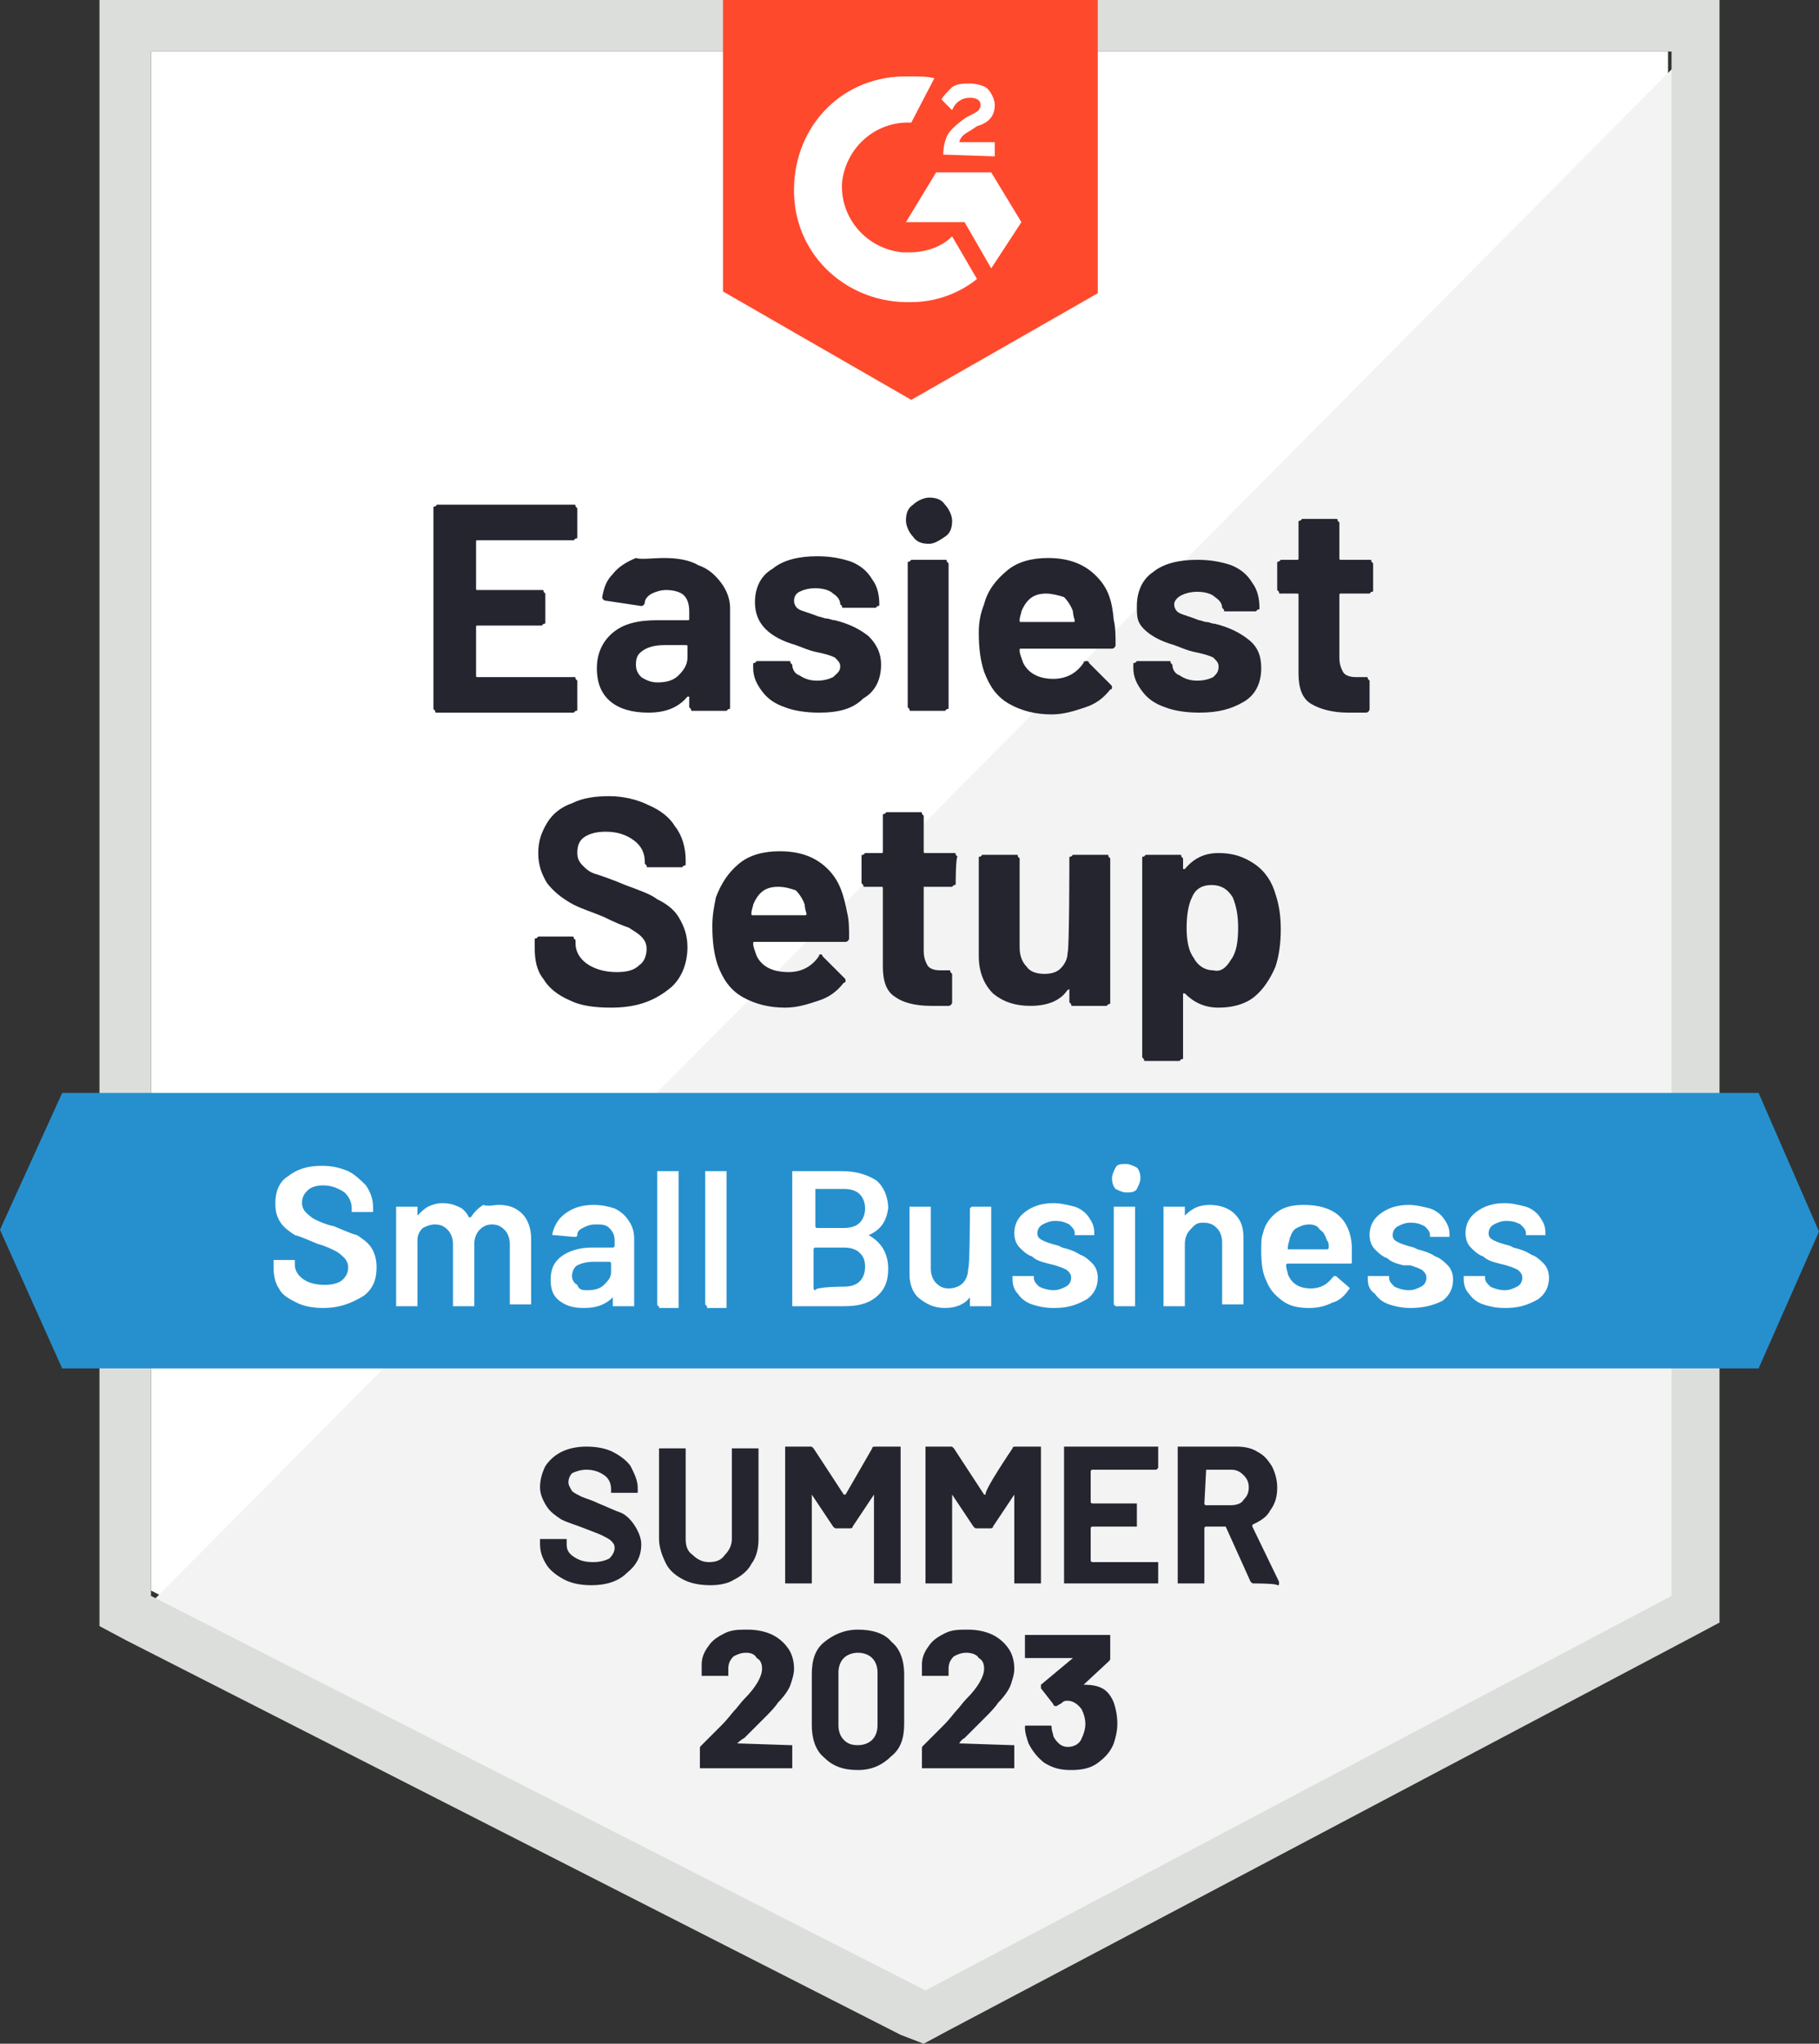 <?xml version="1.0" encoding="utf-8"?>
<!-- Generator: Adobe Illustrator 25.2.3, SVG Export Plug-In . SVG Version: 6.00 Build 0)  -->
<svg version="1.1" id="Layer_1" xmlns="http://www.w3.org/2000/svg" xmlns:xlink="http://www.w3.org/1999/xlink" x="0px" y="0px"
	 width="102.4px" height="115px" viewBox="0 0 102.4 115" style="enable-background:new 0 0 102.4 115;" xml:space="preserve">
<rect x="0" y="0" width="102.4" height="115" fill="#333333" stroke="none"/>
<style type="text/css">
	.st0{fill:#FFFFFF;}
	.st1{fill:#F2F3F2;}
	.st2{fill:#DCDEDC;}
	.st3{fill:#FF492C;}
	.st4{fill:#2690CE;}
	.st5{fill:#252530;}
</style>
<path class="st0" d="M8.5,89.5L52,111.7l41.9-22.2V2.9H8.5V89.5z"/>
<path class="st1" d="M94.8,3.2L7.6,91.1l45.2,22.4l42-21.5L94.8,3.2z"/>
<path class="st2" d="M5.6,31.8v59.7l1.5,0.8l43.6,22.2L52,115l1.3-0.7l42-22.2l1.5-0.8V0H5.6V31.8z M8.5,89.8V2.9h85.6v86.9
	l-42,22.2L8.5,89.8z"/>
<path class="st3" d="M51.3,4.3c0.4,0,0.9,0,1.3,0.1l-1.3,2.5c-2-0.1-3.7,1.4-3.9,3.4c-0.1,2,1.4,3.7,3.4,3.9h0.4
	c0.9,0,1.8-0.3,2.4-0.9l1.4,2.4C54,16.5,52.7,17,51.3,17c-3.5,0.1-6.5-2.5-6.6-6.1s2.5-6.5,6.1-6.6C50.7,4.3,51.3,4.3,51.3,4.3z
	 M55.8,9.7l1.7,2.8l-1.7,2.6l-1.5-2.6H51l1.7-2.8H55.8z M53.1,8.7c0-0.4,0.1-0.9,0.3-1.2c0.2-0.3,0.7-0.7,1-0.9l0.2-0.1
	c0.4-0.2,0.6-0.3,0.6-0.6s-0.3-0.4-0.6-0.4c-0.4,0-0.8,0.2-1,0.7l-0.6-0.6c0.1-0.2,0.3-0.4,0.6-0.7c0.3-0.2,0.7-0.2,1-0.2
	c0.3,0,0.8,0.1,1,0.3c0.2,0.2,0.4,0.6,0.4,0.9c0,0.6-0.3,1-1,1.2l-0.3,0.2c-0.3,0.2-0.6,0.3-0.7,0.7h2v0.8
	C56.1,8.8,53.1,8.7,53.1,8.7z M51.3,22.5l10.5-6V0H40.7v16.4C40.7,16.4,51.3,22.5,51.3,22.5z"/>
<path class="st4" d="M99,61.5H3.5L0,69.2L3.5,77H99l3.4-7.7L99,61.5z"/>
<path class="st5" d="M34.4,56.7c-0.9,0-1.7-0.1-2.3-0.4c-0.7-0.3-1.2-0.7-1.5-1.2c-0.4-0.5-0.5-1.1-0.5-1.8v-0.4
	c0-0.1,0-0.1,0.1-0.1c0,0,0.1-0.1,0.1-0.1h1.9c0.1,0,0.1,0,0.1,0.1c0,0,0.1,0.1,0.1,0.1v0.2c0,0.4,0.2,0.8,0.6,1.1
	c0.4,0.3,1,0.5,1.7,0.5c0.6,0,1-0.1,1.3-0.4c0.3-0.2,0.4-0.6,0.4-0.9c0-0.3-0.1-0.5-0.3-0.7c-0.2-0.2-0.4-0.3-0.7-0.5
	c-0.3-0.1-0.8-0.3-1.4-0.6c-0.7-0.3-1.4-0.5-1.9-0.8c-0.5-0.3-0.9-0.6-1.3-1.1c-0.3-0.5-0.5-1-0.5-1.7c0-0.7,0.2-1.2,0.5-1.7
	c0.3-0.5,0.8-0.9,1.4-1.1c0.6-0.3,1.3-0.4,2.1-0.4c0.8,0,1.6,0.2,2.2,0.5c0.7,0.3,1.2,0.7,1.5,1.2c0.4,0.5,0.6,1.2,0.6,1.9v0.2
	c0,0.1,0,0.1-0.1,0.1c0,0-0.1,0.1-0.1,0.1h-1.9c-0.1,0-0.1,0-0.1-0.1c0,0-0.1-0.1-0.1-0.1v-0.1c0-0.5-0.2-0.9-0.6-1.2
	c-0.4-0.3-0.9-0.5-1.6-0.5c-0.5,0-0.9,0.1-1.2,0.3c-0.3,0.2-0.4,0.5-0.4,0.9c0,0.3,0.1,0.5,0.3,0.7c0.2,0.2,0.4,0.4,0.8,0.5
	c0.3,0.1,0.9,0.3,1.6,0.6c0.8,0.3,1.4,0.5,1.8,0.8c0.4,0.2,0.9,0.5,1.2,1s0.5,1,0.5,1.7c0,1-0.4,1.9-1.1,2.4
	C36.7,56.4,35.7,56.7,34.4,56.7L34.4,56.7z M47.7,51.4c0.1,0.4,0.1,0.9,0.1,1.4c0,0.1-0.1,0.2-0.2,0.2h-5.1c-0.1,0-0.1,0-0.1,0.1
	c0,0.2,0.1,0.4,0.2,0.7c0.3,0.6,0.9,0.9,1.8,0.9c0.7,0,1.3-0.3,1.7-0.9c0-0.1,0.1-0.1,0.1-0.1c0,0,0.1,0,0.1,0.1l1.2,1.2
	c0.1,0.1,0.1,0.1,0.1,0.2c0,0,0,0.1-0.1,0.1c-0.4,0.5-0.8,0.8-1.4,1c-0.6,0.2-1.2,0.4-1.9,0.4c-0.9,0-1.7-0.2-2.4-0.6
	c-0.7-0.4-1.1-1-1.4-1.8c-0.2-0.6-0.3-1.3-0.3-2.2c0-0.6,0.1-1.1,0.2-1.6c0.3-0.8,0.7-1.4,1.3-1.9s1.4-0.7,2.3-0.7
	c1.1,0,2,0.3,2.7,1S47.5,50.4,47.7,51.4z M43.8,49.9c-0.7,0-1.1,0.3-1.4,1c0,0.1-0.1,0.3-0.1,0.5c0,0.1,0,0.1,0.1,0.1h2.9
	c0.1,0,0.1,0,0.1-0.1c-0.1-0.3-0.1-0.5-0.1-0.5c-0.1-0.3-0.3-0.6-0.5-0.8C44.5,50,44.2,49.9,43.8,49.9z M53.8,49.7
	c0,0.1,0,0.1-0.1,0.1c0,0-0.1,0.1-0.1,0.1h-1.6C52,49.9,52,50,52,50v3.5c0,0.4,0.1,0.6,0.2,0.8c0.1,0.2,0.4,0.3,0.7,0.3h0.5
	c0.1,0,0.1,0,0.1,0.1c0,0,0.1,0.1,0.1,0.1v1.6c0,0.1-0.1,0.2-0.2,0.2c-0.5,0-0.8,0-1,0c-0.9,0-1.6-0.2-2-0.5
	c-0.5-0.3-0.7-0.9-0.7-1.7V50c0-0.1,0-0.1-0.1-0.1h-0.9c-0.1,0-0.1,0-0.1-0.1c0,0-0.1-0.1-0.1-0.1v-1.5c0-0.1,0-0.1,0.1-0.1
	c0,0,0.1-0.1,0.1-0.1h0.9c0.1,0,0.1,0,0.1-0.1v-2c0-0.1,0-0.1,0.1-0.1c0,0,0.1-0.1,0.1-0.1h1.9c0.1,0,0.1,0,0.1,0.1
	c0,0,0.1,0.1,0.1,0.1v2c0,0.1,0,0.1,0.1,0.1h1.6c0.1,0,0.1,0,0.1,0.1c0,0,0.1,0.1,0.1,0.1C53.8,48.3,53.8,49.7,53.8,49.7z
	 M60.2,48.3c0-0.1,0-0.1,0.1-0.1c0,0,0.1-0.1,0.1-0.1h1.9c0.1,0,0.1,0,0.1,0.1c0,0,0.1,0.1,0.1,0.1v8.1c0,0.1,0,0.1-0.1,0.1
	c0,0-0.1,0.1-0.1,0.1h-1.9c-0.1,0-0.1,0-0.1-0.1c0,0-0.1-0.1-0.1-0.1v-0.6c0,0,0,0,0-0.1s0,0-0.1,0c-0.4,0.6-1.1,0.9-2.1,0.9
	c-0.8,0-1.5-0.2-2.1-0.7c-0.5-0.5-0.8-1.2-0.8-2.1v-5.5c0-0.1,0-0.1,0.1-0.1c0,0,0.1-0.1,0.1-0.1h1.9c0.1,0,0.1,0,0.1,0.1
	c0,0,0.1,0.1,0.1,0.1v5c0,0.4,0.1,0.8,0.4,1.1c0.2,0.3,0.6,0.4,1,0.4c0.4,0,0.7-0.1,0.9-0.3c0.2-0.2,0.4-0.5,0.4-0.9
	C60.2,53.5,60.2,48.3,60.2,48.3z M71.8,50.3c0.2,0.6,0.3,1.2,0.3,2s-0.1,1.5-0.3,2.1c-0.3,0.7-0.7,1.3-1.2,1.7
	c-0.5,0.4-1.2,0.6-2,0.6c-0.8,0-1.4-0.3-1.9-0.8c0,0,0,0-0.1,0c0,0,0,0,0,0.1v3.5c0,0.1,0,0.1-0.1,0.1c0,0-0.1,0.1-0.1,0.1h-1.9
	c-0.1,0-0.1,0-0.1-0.1c0,0-0.1-0.1-0.1-0.1V48.3c0-0.1,0-0.1,0.1-0.1c0,0,0.1-0.1,0.1-0.1h1.9c0.1,0,0.1,0,0.1,0.1
	c0,0,0.1,0.1,0.1,0.1v0.5c0,0,0,0.1,0,0.1c0,0,0,0,0.1,0c0.5-0.6,1.1-0.9,1.9-0.9c0.8,0,1.4,0.2,2,0.6C71.2,49,71.6,49.6,71.8,50.3z
	 M69.3,54c0.3-0.4,0.4-1,0.4-1.8c0-0.7-0.1-1.2-0.3-1.7c-0.3-0.5-0.7-0.7-1.2-0.7c-0.5,0-0.9,0.2-1.1,0.7c-0.2,0.4-0.3,1-0.3,1.7
	c0,0.7,0.1,1.3,0.4,1.7c0.2,0.4,0.6,0.7,1.1,0.7C68.7,54.7,69,54.5,69.3,54z M32.5,30.2c0,0.1,0,0.1-0.1,0.1c0,0-0.1,0.1-0.1,0.1
	h-5.4c-0.1,0-0.1,0-0.1,0.1v2.6c0,0.1,0,0.1,0.1,0.1h3.6c0.1,0,0.1,0,0.1,0.1c0,0,0.1,0.1,0.1,0.1V35c0,0.1,0,0.1-0.1,0.1
	c0,0-0.1,0.1-0.1,0.1h-3.6c-0.1,0-0.1,0-0.1,0.1v2.7c0,0.1,0,0.1,0.1,0.1h5.4c0.1,0,0.1,0,0.1,0.1c0,0,0.1,0.1,0.1,0.1v1.6
	c0,0.1,0,0.1-0.1,0.1c0,0-0.1,0.1-0.1,0.1h-7.7c-0.1,0-0.1,0-0.1-0.1c0,0-0.1-0.1-0.1-0.1V28.6c0-0.1,0-0.1,0.1-0.1
	c0,0,0.1-0.1,0.1-0.1h7.7c0.1,0,0.1,0,0.1,0.1c0,0,0.1,0.1,0.1,0.1V30.2z M37.4,31.4c0.7,0,1.4,0.1,1.9,0.4c0.6,0.2,1,0.6,1.3,1
	c0.3,0.4,0.5,0.9,0.5,1.4v5.6c0,0.1,0,0.1-0.1,0.1c0,0-0.1,0.1-0.1,0.1h-1.9c-0.1,0-0.1,0-0.1-0.1c0,0-0.1-0.1-0.1-0.1v-0.5
	c0,0,0-0.1,0-0.1c0,0,0,0-0.1,0c-0.5,0.6-1.2,0.9-2.2,0.9c-0.9,0-1.6-0.2-2.1-0.6c-0.5-0.4-0.8-1-0.8-1.9c0-0.8,0.3-1.5,0.9-2
	c0.6-0.5,1.4-0.7,2.5-0.7h1.7c0.1,0,0.1,0,0.1-0.1v-0.4c0-0.4-0.1-0.7-0.3-0.9c-0.2-0.2-0.6-0.3-1-0.3c-0.3,0-0.6,0.1-0.8,0.2
	c-0.2,0.1-0.4,0.3-0.4,0.5c0,0.1-0.1,0.2-0.2,0.2l-2-0.3c-0.1,0-0.2-0.1-0.2-0.2c0.1-0.5,0.2-0.9,0.6-1.3c0.3-0.4,0.8-0.7,1.3-0.9
	C36.1,31.5,36.7,31.4,37.4,31.4z M37,38.4c0.5,0,0.9-0.1,1.2-0.4c0.3-0.3,0.5-0.6,0.5-1v-0.6c0-0.1,0-0.1-0.1-0.1h-1.2
	c-0.5,0-0.9,0.1-1.2,0.3c-0.3,0.2-0.4,0.4-0.4,0.8c0,0.3,0.1,0.5,0.3,0.7C36.4,38.3,36.7,38.4,37,38.4z M46.1,40.1
	c-0.7,0-1.4-0.1-1.9-0.3c-0.6-0.2-1-0.5-1.3-0.9c-0.3-0.4-0.5-0.8-0.5-1.3v-0.2c0-0.1,0-0.1,0.1-0.1c0,0,0.1-0.1,0.1-0.1h1.8
	c0.1,0,0.1,0,0.1,0.1c0,0,0.1,0.1,0.1,0.1v0c0,0.2,0.1,0.5,0.4,0.6c0.3,0.2,0.6,0.3,1,0.3c0.4,0,0.7-0.1,0.9-0.2
	c0.2-0.2,0.4-0.3,0.4-0.6c0-0.2-0.1-0.3-0.3-0.5c-0.2-0.1-0.5-0.2-1-0.3c-0.5-0.1-0.9-0.3-1.2-0.4c-0.7-0.2-1.3-0.5-1.7-0.9
	c-0.4-0.4-0.6-0.9-0.6-1.5c0-0.8,0.3-1.5,1-1.9c0.6-0.5,1.5-0.7,2.5-0.7c0.7,0,1.3,0.1,1.9,0.3c0.5,0.2,0.9,0.5,1.2,1
	c0.3,0.4,0.4,0.9,0.4,1.4c0,0.1,0,0.1-0.1,0.1c0,0-0.1,0.1-0.1,0.1h-1.8c-0.1,0-0.1,0-0.1-0.1c0,0-0.1-0.1-0.1-0.1
	c0-0.2-0.1-0.4-0.4-0.6c-0.2-0.2-0.6-0.3-1-0.3c-0.4,0-0.7,0.1-0.9,0.2c-0.2,0.1-0.3,0.3-0.3,0.5c0,0.2,0.1,0.4,0.3,0.5
	c0.2,0.1,0.6,0.2,1.1,0.4c0.1,0,0.3,0.1,0.4,0.1c0.2,0,0.3,0.1,0.5,0.1c0.8,0.2,1.4,0.5,1.9,0.9c0.4,0.4,0.7,0.9,0.7,1.6
	c0,0.8-0.3,1.5-1,1.9C48,39.9,47.2,40.1,46.1,40.1z M52.3,30.6c-0.4,0-0.7-0.1-0.9-0.4c-0.2-0.2-0.4-0.6-0.4-0.9
	c0-0.4,0.1-0.7,0.4-0.9c0.2-0.2,0.6-0.4,0.9-0.4c0.4,0,0.7,0.1,0.9,0.4c0.2,0.2,0.4,0.6,0.4,0.9c0,0.4-0.1,0.7-0.4,0.9
	C52.9,30.4,52.6,30.6,52.3,30.6z M51.3,40c-0.1,0-0.1,0-0.1-0.1c0,0-0.1-0.1-0.1-0.1v-8.1c0-0.1,0-0.1,0.1-0.1c0,0,0.1-0.1,0.1-0.1
	h1.9c0.1,0,0.1,0,0.1,0.1c0,0,0.1,0.1,0.1,0.1v8.1c0,0.1,0,0.1-0.1,0.1c0,0-0.1,0.1-0.1,0.1H51.3z M62.7,34.9
	c0.1,0.4,0.1,0.9,0.1,1.4c0,0.1-0.1,0.2-0.2,0.2h-5.1c-0.1,0-0.1,0-0.1,0.1c0,0.2,0.1,0.4,0.2,0.7c0.3,0.6,0.9,0.9,1.7,0.9
	c0.7,0,1.3-0.3,1.7-0.9c0-0.1,0.1-0.1,0.2-0.1c0,0,0.1,0,0.1,0.1l1.2,1.2c0.1,0.1,0.1,0.1,0.1,0.2c0,0,0,0.1-0.1,0.1
	c-0.4,0.5-0.8,0.8-1.4,1c-0.6,0.2-1.2,0.4-1.9,0.4c-0.9,0-1.7-0.2-2.4-0.6c-0.7-0.4-1.1-1-1.4-1.8c-0.2-0.6-0.3-1.3-0.3-2.2
	c0-0.6,0.1-1.1,0.3-1.6c0.2-0.8,0.7-1.4,1.3-1.9c0.6-0.5,1.4-0.7,2.3-0.7c1.1,0,2,0.3,2.7,1S62.6,33.8,62.7,34.9z M58.9,33.4
	c-0.7,0-1.1,0.3-1.4,1c0,0.1-0.1,0.3-0.1,0.5c0,0.1,0,0.1,0.1,0.1h2.9c0.1,0,0.1,0,0.1-0.1c-0.1-0.3-0.1-0.5-0.1-0.5
	c-0.1-0.3-0.3-0.6-0.5-0.8C59.6,33.5,59.2,33.4,58.9,33.4z M67.5,40.1c-0.7,0-1.4-0.1-1.9-0.3c-0.6-0.2-1-0.5-1.3-0.9
	c-0.3-0.4-0.5-0.8-0.5-1.3v-0.2c0-0.1,0-0.1,0.1-0.1c0,0,0.1-0.1,0.1-0.1h1.8c0.1,0,0.1,0,0.1,0.1c0,0,0.1,0.1,0.1,0.1v0
	c0,0.2,0.1,0.5,0.4,0.6c0.3,0.2,0.6,0.3,1,0.3c0.4,0,0.7-0.1,0.9-0.2c0.2-0.2,0.3-0.3,0.3-0.6c0-0.2-0.1-0.3-0.3-0.5
	c-0.2-0.1-0.5-0.2-1-0.3c-0.5-0.1-0.9-0.3-1.2-0.4c-0.7-0.2-1.3-0.5-1.7-0.9S64,34.7,64,34.1c0-0.8,0.3-1.5,0.9-1.9
	c0.6-0.5,1.5-0.7,2.5-0.7c0.7,0,1.3,0.1,1.9,0.3c0.5,0.2,0.9,0.5,1.2,1c0.3,0.4,0.4,0.9,0.4,1.4c0,0.1,0,0.1-0.1,0.1
	c0,0-0.1,0.1-0.1,0.1H69c-0.1,0-0.1,0-0.1-0.1c0,0-0.1-0.1-0.1-0.1c0-0.2-0.1-0.4-0.4-0.6c-0.2-0.2-0.6-0.3-1-0.3
	c-0.4,0-0.7,0.1-0.9,0.2c-0.2,0.1-0.4,0.3-0.4,0.5c0,0.2,0.1,0.4,0.3,0.5c0.2,0.1,0.6,0.2,1.1,0.4c0.1,0,0.3,0.1,0.4,0.1
	c0.2,0,0.3,0.1,0.5,0.1c0.8,0.2,1.4,0.5,1.9,0.9c0.5,0.4,0.7,0.9,0.7,1.6c0,0.8-0.3,1.5-1,1.9S68.6,40.1,67.5,40.1z M77.3,33.2
	c0,0.1,0,0.1-0.1,0.1c0,0-0.1,0.1-0.1,0.1h-1.6c-0.1,0-0.1,0-0.1,0.1V37c0,0.4,0.1,0.6,0.2,0.8c0.1,0.2,0.4,0.3,0.7,0.3h0.6
	c0.1,0,0.1,0,0.1,0.1c0,0,0.1,0.1,0.1,0.1v1.6c0,0.1-0.1,0.2-0.2,0.2c-0.5,0-0.8,0-1,0c-0.9,0-1.6-0.2-2.1-0.5
	c-0.5-0.3-0.7-0.9-0.7-1.7v-4.4c0-0.1,0-0.1-0.1-0.1h-0.9c-0.1,0-0.1,0-0.1-0.1c0,0-0.1-0.1-0.1-0.1v-1.5c0-0.1,0-0.1,0.1-0.1
	c0,0,0.1-0.1,0.1-0.1h0.9c0.1,0,0.1,0,0.1-0.1v-2c0-0.1,0-0.1,0.1-0.1c0,0,0.1-0.1,0.1-0.1h1.9c0.1,0,0.1,0,0.1,0.1
	c0,0,0.1,0.1,0.1,0.1v2c0,0.1,0,0.1,0.1,0.1h1.6c0.1,0,0.1,0,0.1,0.1c0,0,0.1,0.1,0.1,0.1V33.2z"/>
<path class="st0" d="M18.2,73.6c-0.6,0-1.1-0.1-1.5-0.3c-0.4-0.2-0.8-0.4-1-0.8c-0.2-0.3-0.3-0.7-0.3-1.2v-0.3c0,0,0-0.1,0-0.1
	c0,0,0.1,0,0.1,0h1c0,0,0.1,0,0.1,0c0,0,0,0.1,0,0.1v0.2c0,0.3,0.2,0.6,0.5,0.8c0.3,0.2,0.7,0.3,1.2,0.3c0.4,0,0.8-0.1,1-0.3
	s0.3-0.4,0.3-0.7c0-0.2-0.1-0.4-0.2-0.5c-0.1-0.1-0.3-0.3-0.5-0.4c-0.2-0.1-0.6-0.3-1-0.4c-0.5-0.2-0.9-0.4-1.3-0.5
	c-0.3-0.2-0.6-0.4-0.8-0.7c-0.2-0.3-0.3-0.6-0.3-1.1c0-0.6,0.2-1.2,0.7-1.5c0.5-0.4,1.1-0.6,1.9-0.6c0.6,0,1,0.1,1.5,0.3
	c0.4,0.2,0.7,0.5,1,0.8c0.2,0.3,0.4,0.7,0.4,1.2v0.2c0,0,0,0.1,0,0.1c0,0-0.1,0-0.1,0h-1c0,0-0.1,0-0.1,0c0,0,0-0.1,0-0.1v-0.1
	c0-0.3-0.1-0.6-0.4-0.9c-0.3-0.2-0.7-0.4-1.2-0.4c-0.4,0-0.7,0.1-0.9,0.3c-0.2,0.2-0.3,0.4-0.3,0.7c0,0.2,0.1,0.4,0.2,0.5
	c0.1,0.1,0.3,0.3,0.5,0.4c0.2,0.1,0.6,0.3,1.1,0.4c0.5,0.2,0.9,0.4,1.3,0.5c0.3,0.2,0.6,0.4,0.8,0.7c0.2,0.3,0.3,0.7,0.3,1.1
	c0,0.7-0.2,1.2-0.7,1.6C19.7,73.4,19,73.6,18.2,73.6z M28.1,67.8c0.6,0,1,0.2,1.3,0.5c0.3,0.3,0.5,0.8,0.5,1.4v3.6c0,0,0,0.1,0,0.1
	c0,0-0.1,0-0.1,0h-1c0,0-0.1,0-0.1,0c0,0,0-0.1,0-0.1V70c0-0.3-0.1-0.6-0.3-0.8c-0.2-0.2-0.4-0.3-0.7-0.3c-0.3,0-0.5,0.1-0.7,0.3
	c-0.2,0.2-0.3,0.5-0.3,0.8v3.4c0,0,0,0.1,0,0.1c0,0-0.1,0-0.1,0h-1c0,0-0.1,0-0.1,0c0,0,0-0.1,0-0.1V70c0-0.3-0.1-0.6-0.3-0.8
	c-0.2-0.2-0.4-0.3-0.7-0.3c-0.3,0-0.5,0.1-0.7,0.2c-0.2,0.2-0.3,0.4-0.3,0.7v3.6c0,0,0,0.1,0,0.1c0,0-0.1,0-0.1,0h-1
	c0,0-0.1,0-0.1,0c0,0,0-0.1,0-0.1V68c0,0,0-0.1,0-0.1c0,0,0.1,0,0.1,0h1c0,0,0.1,0,0.1,0c0,0,0,0.1,0,0.1v0.4c0,0,0,0,0,0
	c0,0,0,0,0,0c0.2-0.2,0.4-0.4,0.6-0.5c0.2-0.1,0.5-0.2,0.8-0.2c0.4,0,0.7,0.1,0.9,0.2c0.3,0.1,0.5,0.4,0.6,0.6c0,0,0,0,0.1,0
	c0.2-0.3,0.4-0.5,0.7-0.7C27.5,67.9,27.8,67.8,28.1,67.8z M33.4,67.8c0.5,0,0.9,0.1,1.2,0.2c0.4,0.2,0.6,0.4,0.8,0.7
	c0.2,0.3,0.3,0.6,0.3,1v3.7c0,0,0,0.1,0,0.1c0,0-0.1,0-0.1,0h-1c0,0-0.1,0-0.1,0c0,0,0-0.1,0-0.1v-0.4c0,0,0,0,0,0c0,0,0,0,0,0
	c-0.4,0.4-0.9,0.6-1.6,0.6c-0.6,0-1-0.1-1.4-0.4c-0.4-0.3-0.5-0.7-0.5-1.2c0-0.6,0.2-1,0.6-1.3c0.4-0.3,1-0.5,1.7-0.5h1.2
	c0,0,0.1,0,0.1-0.1v-0.3c0-0.3-0.1-0.5-0.3-0.7c-0.2-0.2-0.4-0.2-0.8-0.2c-0.3,0-0.5,0.1-0.7,0.2c-0.2,0.1-0.3,0.2-0.3,0.4
	c0,0.1-0.1,0.1-0.2,0.1l-1.1-0.1c0,0-0.1,0-0.1,0c0,0,0,0,0-0.1c0.1-0.4,0.3-0.8,0.7-1.1C32.2,68,32.7,67.8,33.4,67.8z M33.1,72.6
	c0.4,0,0.7-0.1,0.9-0.3s0.4-0.4,0.4-0.7v-0.5c0,0,0-0.1-0.1-0.1h-0.9c-0.4,0-0.7,0.1-0.9,0.2c-0.2,0.1-0.3,0.4-0.3,0.6
	c0,0.2,0.1,0.4,0.3,0.5C32.6,72.6,32.8,72.6,33.1,72.6L33.1,72.6z M37.1,73.5C37.1,73.5,37.1,73.5,37.1,73.5
	C37,73.5,37,73.4,37,73.4V66c0,0,0-0.1,0-0.1c0,0,0.1,0,0.1,0h1c0,0,0.1,0,0.1,0c0,0,0,0.1,0,0.1v7.5c0,0,0,0.1,0,0.1
	c0,0-0.1,0-0.1,0H37.1z M39.8,73.5C39.7,73.5,39.7,73.5,39.8,73.5c-0.1-0.1-0.1-0.1-0.1-0.1V66c0,0,0-0.1,0-0.1c0,0,0.1,0,0.1,0h1
	c0,0,0.1,0,0.1,0c0,0,0,0.1,0,0.1v7.5c0,0,0,0.1,0,0.1c0,0-0.1,0-0.1,0H39.8z M48.9,69.5C48.9,69.5,48.9,69.6,48.9,69.5
	c0.7,0.4,1.1,1,1.1,1.9c0,0.7-0.2,1.2-0.7,1.6c-0.5,0.4-1.1,0.5-1.8,0.5h-2.8c0,0-0.1,0-0.1,0c0,0,0-0.1,0-0.1V66c0,0,0-0.1,0-0.1
	c0,0,0.1,0,0.1,0h2.7c0.8,0,1.4,0.2,1.9,0.5c0.4,0.3,0.7,0.9,0.7,1.6C49.9,68.7,49.6,69.2,48.9,69.5L48.9,69.5z M45.9,66.9
	C45.9,66.9,45.9,66.9,45.9,66.9L45.9,69c0,0,0,0.1,0.1,0.1h1.5c0.4,0,0.7-0.1,0.9-0.3c0.2-0.2,0.3-0.5,0.3-0.8
	c0-0.3-0.1-0.6-0.3-0.8c-0.2-0.2-0.5-0.3-0.9-0.3H45.9z M47.5,72.4c0.4,0,0.7-0.1,0.9-0.3c0.2-0.2,0.3-0.5,0.3-0.8
	c0-0.4-0.1-0.6-0.3-0.8c-0.2-0.2-0.5-0.3-0.9-0.3h-1.6c0,0-0.1,0-0.1,0.1v2.2c0,0,0,0.1,0.1,0.1C45.9,72.4,47.5,72.4,47.5,72.4z
	 M54.6,68C54.6,68,54.6,68,54.6,68c0.1-0.1,0.1-0.1,0.1-0.1h1c0,0,0.1,0,0.1,0c0,0,0,0.1,0,0.1v5.4c0,0,0,0.1,0,0.1c0,0-0.1,0-0.1,0
	h-1c0,0-0.1,0-0.1,0c0,0,0-0.1,0-0.1v-0.4c0,0,0,0,0,0c0,0,0,0,0,0c-0.3,0.4-0.8,0.6-1.4,0.6c-0.6,0-1-0.2-1.4-0.5
	c-0.4-0.3-0.6-0.8-0.6-1.4V68c0,0,0-0.1,0-0.1c0,0,0.1,0,0.1,0h1c0,0,0.1,0,0.1,0c0,0,0,0.1,0,0.1v3.4c0,0.3,0.1,0.6,0.3,0.8
	c0.2,0.2,0.4,0.3,0.7,0.3c0.3,0,0.6-0.1,0.8-0.3c0.2-0.2,0.3-0.5,0.3-0.8C54.6,71.4,54.6,68,54.6,68z M59.3,73.6
	c-0.5,0-0.9-0.1-1.2-0.2c-0.3-0.1-0.6-0.3-0.8-0.6C57.1,72.6,57,72.3,57,72v-0.1c0,0,0-0.1,0-0.1c0,0,0.1,0,0.1,0h1c0,0,0.1,0,0.1,0
	c0,0,0,0.1,0,0.1v0c0,0.2,0.1,0.3,0.3,0.5c0.2,0.1,0.5,0.2,0.8,0.2c0.3,0,0.5-0.1,0.7-0.2c0.2-0.1,0.3-0.3,0.3-0.5
	c0-0.2-0.1-0.3-0.2-0.4c-0.1-0.1-0.4-0.2-0.7-0.3l-0.4-0.1c-0.4-0.1-0.7-0.2-0.9-0.4c-0.3-0.1-0.5-0.3-0.7-0.5
	c-0.2-0.2-0.3-0.5-0.3-0.8c0-0.5,0.2-0.9,0.6-1.2c0.4-0.3,0.9-0.5,1.6-0.5c0.4,0,0.8,0.1,1.2,0.2c0.3,0.1,0.6,0.3,0.8,0.6
	c0.2,0.3,0.3,0.5,0.3,0.9c0,0,0,0.1,0,0.1c0,0-0.1,0-0.1,0h-0.9c0,0-0.1,0-0.1,0c0,0,0-0.1,0-0.1c0-0.2-0.1-0.3-0.3-0.5
	c-0.2-0.1-0.4-0.2-0.8-0.2c-0.3,0-0.5,0.1-0.7,0.2c-0.2,0.1-0.3,0.3-0.3,0.5c0,0.2,0.1,0.3,0.3,0.4c0.2,0.1,0.5,0.2,0.9,0.3l0.2,0.1
	c0.4,0.1,0.7,0.2,1,0.4c0.3,0.1,0.5,0.3,0.7,0.5c0.2,0.2,0.3,0.5,0.3,0.8c0,0.5-0.2,0.9-0.6,1.2C60.5,73.5,60,73.6,59.3,73.6z
	 M63.4,67.1c-0.2,0-0.4-0.1-0.6-0.2c-0.1-0.1-0.2-0.3-0.2-0.6c0-0.2,0.1-0.4,0.2-0.6s0.3-0.2,0.6-0.2c0.2,0,0.4,0.1,0.6,0.2
	c0.1,0.1,0.2,0.3,0.2,0.6c0,0.2-0.1,0.4-0.2,0.6S63.6,67.1,63.4,67.1z M62.8,73.5C62.8,73.5,62.8,73.5,62.8,73.5
	c-0.1-0.1-0.1-0.1-0.1-0.1V68c0,0,0-0.1,0-0.1c0,0,0.1,0,0.1,0h1c0,0,0.1,0,0.1,0c0,0,0,0.1,0,0.1v5.4c0,0,0,0.1,0,0.1
	c0,0-0.1,0-0.1,0C63.8,73.5,62.8,73.5,62.8,73.5z M68.1,67.8c0.6,0,1.1,0.2,1.4,0.5c0.4,0.4,0.5,0.8,0.5,1.4v3.6c0,0,0,0.1,0,0.1
	c0,0-0.1,0-0.1,0h-1c0,0-0.1,0-0.1,0c0,0,0-0.1,0-0.1v-3.4c0-0.3-0.1-0.6-0.3-0.8c-0.2-0.2-0.4-0.3-0.8-0.3S67.2,69,67,69.2
	c-0.2,0.2-0.3,0.5-0.3,0.8v3.4c0,0,0,0.1,0,0.1c0,0-0.1,0-0.1,0h-1c0,0-0.1,0-0.1,0c0,0,0-0.1,0-0.1V68c0,0,0-0.1,0-0.1
	c0,0,0.1,0,0.1,0h1c0,0,0.1,0,0.1,0c0,0,0,0.1,0,0.1v0.4c0,0,0,0,0,0c0,0,0,0,0,0C67.1,68,67.5,67.8,68.1,67.8z M76.1,70.1
	c0,0.2,0,0.4,0,0.6l0,0.3c0,0.1,0,0.1-0.1,0.1h-3.5c0,0-0.1,0-0.1,0.1c0,0.2,0.1,0.4,0.1,0.5c0.2,0.5,0.6,0.8,1.3,0.8
	c0.5,0,0.9-0.2,1.2-0.6c0,0,0.1-0.1,0.1-0.1c0,0,0.1,0,0.1,0l0.7,0.6c0.1,0.1,0.1,0.1,0,0.2c-0.2,0.3-0.5,0.6-0.9,0.7
	c-0.4,0.2-0.8,0.3-1.3,0.3c-0.6,0-1.1-0.1-1.5-0.4c-0.4-0.3-0.7-0.6-0.9-1.1c-0.2-0.4-0.3-0.9-0.3-1.7c0-0.4,0-0.8,0.1-1
	c0.1-0.5,0.4-0.9,0.8-1.2c0.4-0.3,0.9-0.4,1.5-0.4C75.1,67.8,76,68.6,76.1,70.1L76.1,70.1z M73.7,68.9c-0.3,0-0.5,0.1-0.7,0.2
	c-0.2,0.1-0.3,0.3-0.4,0.6c0,0.1-0.1,0.3-0.1,0.5c0,0,0,0.1,0,0.1h2.2c0,0,0.1,0,0.1-0.1c0-0.2,0-0.3-0.1-0.4
	c-0.1-0.3-0.2-0.5-0.4-0.6C74.2,69,74,68.9,73.7,68.9L73.7,68.9z M79.4,73.6c-0.5,0-0.9-0.1-1.2-0.2c-0.3-0.1-0.6-0.3-0.8-0.6
	C77.1,72.6,77,72.3,77,72v-0.1c0,0,0-0.1,0-0.1c0,0,0.1,0,0.1,0h1c0,0,0.1,0,0.1,0c0,0,0,0.1,0,0.1v0c0,0.2,0.1,0.3,0.3,0.5
	c0.2,0.1,0.5,0.2,0.8,0.2c0.3,0,0.5-0.1,0.7-0.2c0.2-0.1,0.3-0.3,0.3-0.5c0-0.2-0.1-0.3-0.2-0.4c-0.1-0.1-0.4-0.2-0.7-0.3L79,71.2
	c-0.4-0.1-0.7-0.2-0.9-0.4c-0.3-0.1-0.5-0.3-0.7-0.5c-0.2-0.2-0.3-0.5-0.3-0.8c0-0.5,0.2-0.9,0.6-1.2c0.4-0.3,0.9-0.5,1.6-0.5
	c0.4,0,0.8,0.1,1.2,0.2c0.3,0.1,0.6,0.3,0.8,0.6c0.2,0.3,0.3,0.5,0.3,0.9c0,0,0,0.1,0,0.1c0,0-0.1,0-0.1,0h-0.9c0,0-0.1,0-0.1,0
	c0,0,0-0.1,0-0.1c0-0.2-0.1-0.3-0.3-0.5c-0.2-0.1-0.4-0.2-0.8-0.2c-0.3,0-0.5,0.1-0.7,0.2c-0.2,0.1-0.3,0.3-0.3,0.5
	c0,0.2,0.1,0.3,0.3,0.4c0.2,0.1,0.5,0.2,0.9,0.3l0.2,0.1c0.4,0.1,0.7,0.2,1,0.4c0.3,0.1,0.5,0.3,0.7,0.5c0.2,0.2,0.3,0.5,0.3,0.8
	c0,0.5-0.2,0.9-0.6,1.2C80.6,73.5,80,73.6,79.4,73.6z M84.7,73.6c-0.5,0-0.9-0.1-1.2-0.2c-0.3-0.1-0.6-0.3-0.8-0.6
	c-0.2-0.2-0.3-0.5-0.3-0.8v-0.1c0,0,0-0.1,0-0.1c0,0,0.1,0,0.1,0h1c0,0,0.1,0,0.1,0c0,0,0,0.1,0,0.1v0c0,0.2,0.1,0.3,0.3,0.5
	c0.2,0.1,0.5,0.2,0.8,0.2c0.3,0,0.5-0.1,0.7-0.2c0.2-0.1,0.3-0.3,0.3-0.5c0-0.2-0.1-0.3-0.2-0.4c-0.1-0.1-0.4-0.2-0.7-0.3l-0.4-0.1
	c-0.4-0.1-0.7-0.2-0.9-0.4c-0.3-0.1-0.5-0.3-0.7-0.5c-0.2-0.2-0.3-0.5-0.3-0.8c0-0.5,0.2-0.9,0.6-1.2c0.4-0.3,0.9-0.5,1.6-0.5
	c0.4,0,0.8,0.1,1.2,0.2c0.3,0.1,0.6,0.3,0.8,0.6c0.2,0.3,0.3,0.5,0.3,0.9c0,0,0,0.1,0,0.1c0,0-0.1,0-0.1,0h-0.9c0,0-0.1,0-0.1,0
	c0,0,0-0.1,0-0.1c0-0.2-0.1-0.3-0.3-0.5c-0.2-0.1-0.4-0.2-0.8-0.2c-0.3,0-0.5,0.1-0.7,0.2c-0.2,0.1-0.3,0.3-0.3,0.5
	c0,0.2,0.1,0.3,0.3,0.4c0.2,0.1,0.5,0.2,0.9,0.3l0.2,0.1c0.4,0.1,0.7,0.2,1,0.4c0.3,0.1,0.5,0.3,0.7,0.5c0.2,0.2,0.3,0.5,0.3,0.8
	c0,0.5-0.2,0.9-0.6,1.2C85.9,73.5,85.4,73.6,84.7,73.6z"/>
<path class="st5" d="M33.3,89.2c-0.6,0-1.1-0.1-1.5-0.3c-0.4-0.2-0.8-0.5-1-0.8c-0.2-0.3-0.4-0.7-0.4-1.2v-0.2c0,0,0-0.1,0-0.1
	c0,0,0.1,0,0.1,0h1.3c0,0,0.1,0,0.1,0c0,0,0,0.1,0,0.1v0.2c0,0.3,0.1,0.5,0.4,0.7c0.3,0.2,0.6,0.3,1.1,0.3c0.4,0,0.7-0.1,0.9-0.2
	c0.2-0.2,0.3-0.4,0.3-0.6c0-0.2-0.1-0.3-0.2-0.4c-0.1-0.1-0.3-0.2-0.5-0.3c-0.2-0.1-0.5-0.2-1-0.4c-0.5-0.2-0.9-0.3-1.3-0.5
	c-0.3-0.2-0.6-0.4-0.8-0.7c-0.2-0.3-0.4-0.7-0.4-1.1c0-0.4,0.1-0.8,0.3-1.2c0.2-0.3,0.5-0.6,0.9-0.8c0.4-0.2,0.9-0.3,1.4-0.3
	c0.6,0,1.1,0.1,1.5,0.3c0.4,0.2,0.8,0.5,1,0.8c0.2,0.4,0.4,0.8,0.4,1.2v0.2c0,0,0,0.1,0,0.1c0,0-0.1,0-0.1,0h-1.3c0,0-0.1,0-0.1,0
	c0,0,0-0.1,0-0.1v-0.1c0-0.3-0.1-0.6-0.4-0.8c-0.3-0.2-0.6-0.3-1-0.3c-0.3,0-0.6,0.1-0.8,0.2C32.1,83,32,83.2,32,83.4
	c0,0.2,0.1,0.3,0.2,0.5c0.1,0.1,0.3,0.2,0.5,0.3c0.2,0.1,0.6,0.2,1,0.4c0.5,0.2,0.9,0.4,1.2,0.5c0.3,0.1,0.6,0.4,0.8,0.7
	c0.2,0.3,0.4,0.7,0.4,1.1c0,0.7-0.3,1.2-0.8,1.6C34.8,89,34.1,89.2,33.3,89.2z M40,89.2c-0.6,0-1.1-0.1-1.5-0.3
	c-0.4-0.2-0.8-0.5-1-0.9c-0.2-0.4-0.4-0.9-0.4-1.4v-5c0,0,0-0.1,0-0.1c0,0,0.1,0,0.1,0h1.3c0,0,0.1,0,0.1,0c0,0,0,0.1,0,0.1v5
	c0,0.4,0.1,0.7,0.4,0.9c0.2,0.2,0.5,0.4,0.9,0.4s0.7-0.1,0.9-0.4c0.2-0.2,0.4-0.5,0.4-0.9v-5c0,0,0-0.1,0-0.1c0,0,0.1,0,0.1,0h1.3
	c0,0,0.1,0,0.1,0c0,0,0,0.1,0,0.1v5c0,0.5-0.1,1-0.4,1.4c-0.2,0.4-0.6,0.7-1,0.9C41,89.1,40.5,89.2,40,89.2z M49.1,81.5
	c0-0.1,0.1-0.1,0.2-0.1h1.3c0,0,0.1,0,0.1,0c0,0,0,0.1,0,0.1V89c0,0,0,0.1,0,0.1c0,0-0.1,0-0.1,0h-1.3c0,0-0.1,0-0.1,0
	c0,0,0-0.1,0-0.1v-4.9c0,0,0,0,0,0c0,0,0,0,0,0l-1.2,1.8c0,0.1-0.1,0.1-0.2,0.1h-0.7c-0.1,0-0.1,0-0.2-0.1l-1.2-1.8c0,0,0,0,0,0
	c0,0,0,0,0,0.1V89c0,0,0,0.1,0,0.1c0,0-0.1,0-0.1,0h-1.3c0,0-0.1,0-0.1,0c0,0,0-0.1,0-0.1v-7.5c0,0,0-0.1,0-0.1c0,0,0.1,0,0.1,0h1.3
	c0.1,0,0.1,0,0.2,0.1l1.7,2.6c0,0,0,0,0.1,0L49.1,81.5L49.1,81.5z M57,81.5c0-0.1,0.1-0.1,0.2-0.1h1.3c0,0,0.1,0,0.1,0
	c0,0,0,0.1,0,0.1V89c0,0,0,0.1,0,0.1c0,0-0.1,0-0.1,0h-1.3c0,0-0.1,0-0.1,0c0,0,0-0.1,0-0.1v-4.9c0,0,0,0,0,0s0,0,0,0l-1.2,1.8
	c0,0.1-0.1,0.1-0.2,0.1h-0.7c-0.1,0-0.1,0-0.2-0.1l-1.2-1.8c0,0,0,0,0,0c0,0,0,0,0,0.1V89c0,0,0,0.1,0,0.1c0,0-0.1,0-0.1,0h-1.3
	c0,0-0.1,0-0.1,0c0,0,0-0.1,0-0.1v-7.5c0,0,0-0.1,0-0.1c0,0,0.1,0,0.1,0h1.3c0.1,0,0.1,0,0.2,0.1l1.7,2.6c0,0,0,0,0.1,0
	C55.3,84,57,81.5,57,81.5z M65.2,82.6C65.2,82.6,65.2,82.6,65.2,82.6c-0.1,0.1-0.1,0.1-0.1,0.1h-3.6c0,0-0.1,0-0.1,0.1v1.7
	c0,0,0,0.1,0.1,0.1h2.4c0,0,0.1,0,0.1,0c0,0,0,0.1,0,0.1v1.1c0,0,0,0.1,0,0.1c0,0-0.1,0-0.1,0h-2.4c0,0-0.1,0-0.1,0.1v1.8
	c0,0,0,0.1,0.1,0.1h3.6c0,0,0.1,0,0.1,0c0,0,0,0.1,0,0.1V89c0,0,0,0.1,0,0.1c0,0-0.1,0-0.1,0H60c0,0-0.1,0-0.1,0c0,0,0-0.1,0-0.1
	v-7.5c0,0,0-0.1,0-0.1c0,0,0.1,0,0.1,0h5.1c0,0,0.1,0,0.1,0c0,0,0,0.1,0,0.1C65.2,81.5,65.2,82.6,65.2,82.6z M70.6,89.1
	c-0.1,0-0.1,0-0.2-0.1L69,85.9c0,0,0,0-0.1,0h-1c0,0-0.1,0-0.1,0.1v3c0,0,0,0.1,0,0.1c0,0-0.1,0-0.1,0h-1.3c0,0-0.1,0-0.1,0
	c0,0,0-0.1,0-0.1v-7.5c0,0,0-0.1,0-0.1c0,0,0.1,0,0.1,0h3.2c0.5,0,0.9,0.1,1.2,0.3c0.4,0.2,0.6,0.5,0.8,0.8c0.2,0.4,0.3,0.8,0.3,1.2
	c0,0.5-0.1,0.9-0.4,1.3c-0.2,0.4-0.6,0.6-1,0.8c0,0,0,0,0,0.1l1.5,3.1c0,0,0,0.1,0,0.1c0,0.1,0,0.1-0.1,0.1
	C71.9,89.1,70.6,89.1,70.6,89.1z M67.9,82.7C67.9,82.7,67.9,82.7,67.9,82.7l-0.1,1.9c0,0,0,0.1,0.1,0.1h1.4c0.3,0,0.6-0.1,0.7-0.3
	c0.2-0.2,0.3-0.4,0.3-0.7c0-0.3-0.1-0.5-0.3-0.7c-0.2-0.2-0.4-0.3-0.7-0.3C69.4,82.7,67.9,82.7,67.9,82.7z M41.5,98.1
	C41.5,98.1,41.5,98.1,41.5,98.1C41.5,98.1,41.5,98.1,41.5,98.1l3,0.1c0,0,0.1,0,0.1,0c0,0,0,0.1,0,0.1v1.1c0,0,0,0.1,0,0.1
	c0,0-0.1,0-0.1,0h-5c0,0-0.1,0-0.1,0c0,0,0-0.1,0-0.1v-1c0-0.1,0-0.1,0.1-0.2c0.4-0.4,0.7-0.7,1.1-1.1c0.4-0.4,0.6-0.7,0.7-0.8
	c0.2-0.2,0.4-0.5,0.6-0.7c0.7-0.7,1-1.3,1-1.7c0-0.3-0.1-0.5-0.3-0.6C42.5,93.1,42.3,93,42,93s-0.5,0.1-0.7,0.2
	c-0.2,0.2-0.3,0.4-0.3,0.7v0.3c0,0,0,0.1,0,0.1c0,0-0.1,0-0.1,0h-1.3c0,0-0.1,0-0.1,0c0,0,0-0.1,0-0.1v-0.5c0-0.4,0.1-0.7,0.4-1.1
	c0.2-0.3,0.5-0.5,0.9-0.7c0.4-0.2,0.8-0.2,1.3-0.2c0.5,0,1,0.1,1.4,0.3c0.4,0.2,0.7,0.5,0.9,0.8c0.2,0.3,0.3,0.7,0.3,1.1
	c0,0.3-0.1,0.6-0.2,0.9s-0.4,0.7-0.7,1c-0.2,0.3-0.5,0.6-0.7,0.8c-0.3,0.3-0.7,0.7-1.2,1.2C41.7,97.9,41.5,98.1,41.5,98.1z
	 M48.3,99.6c-0.8,0-1.4-0.2-1.9-0.7c-0.5-0.4-0.7-1.1-0.7-1.8v-2.9c0-0.8,0.2-1.4,0.7-1.8c0.5-0.4,1.1-0.7,1.9-0.7
	c0.8,0,1.5,0.2,1.9,0.7c0.5,0.4,0.7,1.1,0.7,1.8V97c0,0.8-0.2,1.4-0.7,1.8C49.7,99.3,49.1,99.6,48.3,99.6z M48.3,98.2
	c0.3,0,0.6-0.1,0.8-0.3c0.2-0.2,0.3-0.5,0.3-0.8v-3c0-0.3-0.1-0.6-0.3-0.8c-0.2-0.2-0.5-0.3-0.8-0.3c-0.3,0-0.6,0.1-0.8,0.3
	c-0.2,0.2-0.3,0.5-0.3,0.8v3c0,0.3,0.1,0.6,0.3,0.8C47.7,98.1,47.9,98.2,48.3,98.2z M54,98.1C54,98.1,54,98.1,54,98.1
	C54,98.1,54,98.1,54,98.1l3,0.1c0,0,0.1,0,0.1,0c0,0,0,0.1,0,0.1v1.1c0,0,0,0.1,0,0.1c0,0-0.1,0-0.1,0h-5c0,0-0.1,0-0.1,0
	c0,0,0-0.1,0-0.1v-1c0-0.1,0-0.1,0.1-0.2c0.4-0.4,0.7-0.7,1.1-1.1c0.4-0.4,0.6-0.7,0.7-0.8c0.2-0.2,0.4-0.5,0.6-0.7
	c0.7-0.7,1-1.3,1-1.7c0-0.3-0.1-0.5-0.3-0.6C55,93.1,54.7,93,54.4,93c-0.3,0-0.5,0.1-0.7,0.2c-0.2,0.2-0.3,0.4-0.3,0.7v0.3
	c0,0,0,0.1,0,0.1c0,0-0.1,0-0.1,0H52c0,0-0.1,0-0.1,0c0,0,0-0.1,0-0.1v-0.5c0-0.4,0.1-0.7,0.4-1.1c0.2-0.3,0.5-0.5,0.9-0.7
	c0.4-0.2,0.8-0.2,1.3-0.2c0.5,0,1,0.1,1.4,0.3c0.4,0.2,0.7,0.5,0.9,0.8c0.2,0.3,0.3,0.7,0.3,1.1c0,0.3-0.1,0.6-0.2,0.9
	s-0.4,0.7-0.7,1c-0.2,0.3-0.5,0.6-0.7,0.8c-0.3,0.3-0.7,0.7-1.2,1.2C54.1,97.9,54,98.1,54,98.1z M62.7,95.8c0.1,0.3,0.2,0.7,0.2,1.2
	c0,0.4-0.1,0.8-0.2,1.1c-0.2,0.5-0.5,0.8-0.9,1.1c-0.4,0.3-0.9,0.4-1.5,0.4c-0.6,0-1-0.1-1.5-0.4c-0.4-0.3-0.7-0.7-0.9-1.1
	c-0.1-0.3-0.2-0.6-0.2-0.9c0-0.1,0-0.1,0.1-0.1h1.3c0.1,0,0.1,0,0.1,0.1c0,0.2,0.1,0.4,0.1,0.5c0.1,0.2,0.2,0.3,0.3,0.4
	c0.1,0.1,0.3,0.2,0.5,0.2c0.4,0,0.7-0.2,0.8-0.5c0.1-0.2,0.2-0.5,0.2-0.8c0-0.3-0.1-0.6-0.2-0.8c-0.2-0.3-0.5-0.5-0.8-0.5
	c-0.1,0-0.2,0-0.3,0.1c-0.1,0.1-0.2,0.1-0.3,0.2c0,0-0.1,0-0.1,0c0,0-0.1,0-0.1-0.1l-0.7-0.9c0,0,0,0,0-0.1c0,0,0-0.1,0-0.1l1.8-1.5
	c0,0,0,0,0,0c0,0,0,0,0,0h-2.6c0,0-0.1,0-0.1,0c0,0,0-0.1,0-0.1v-1.1c0,0,0-0.1,0-0.1c0,0,0.1,0,0.1,0h4.6c0,0,0.1,0,0.1,0
	c0,0,0,0.1,0,0.1v1.2c0,0.1,0,0.1-0.1,0.2l-1.4,1.3c0,0,0,0,0,0c0,0,0,0,0,0C62,94.8,62.4,95.1,62.7,95.8z"/>
</svg>

